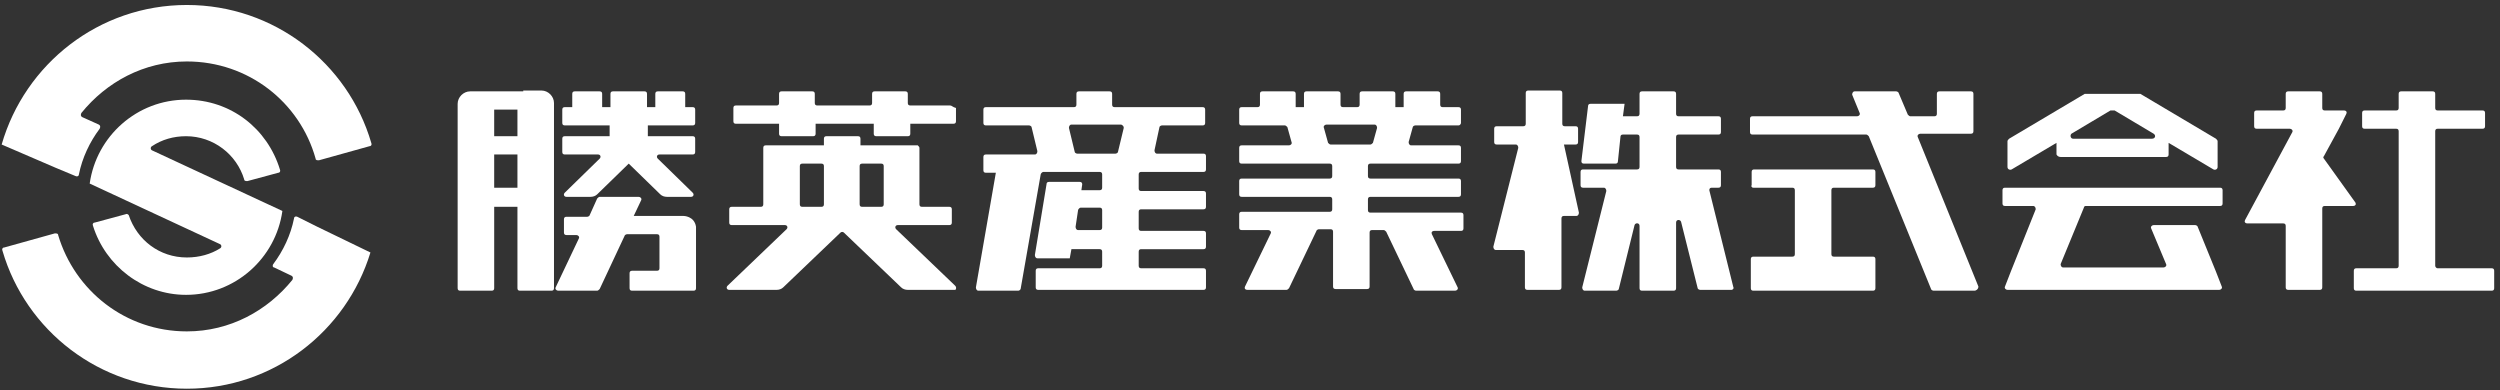 <?xml version="1.0" encoding="utf-8"?>
<!-- Generator: Adobe Illustrator 23.0.3, SVG Export Plug-In . SVG Version: 6.00 Build 0)  -->
<svg version="1.1" id="レイヤー_1" xmlns="http://www.w3.org/2000/svg" xmlns:xlink="http://www.w3.org/1999/xlink" x="0px"
	 y="0px" width="301px" height="47px" viewBox="0 0 301 47" style="enable-background:new 0 0 301 47;" xml:space="preserve">
<rect x="0" y="0" width="301" height="47" fill="#333333" stroke="none"/>
<style type="text/css">
	.st0{fill:#FFFFFF;}
</style>
<g>
	<g>
		<path class="st0" d="M6.7,20.2l2.4,1c0.2,0.1,0.4,0,0.4-0.2c0.4-2,1.3-3.9,2.5-5.5c0.1-0.2,0.1-0.4-0.1-0.5l-2-0.9
			c-0.2-0.1-0.2-0.3-0.1-0.5c3-3.7,7.5-6.2,12.7-6.2c7.4,0,13.6,4.9,15.5,11.7c0,0.2,0.2,0.2,0.4,0.2l6.1-1.7c0.2,0,0.3-0.2,0.2-0.4
			C41.9,7.6,33,0.6,22.5,0.6C11.9,0.6,3,7.7,0.2,17.4l0,0l0,0L6.7,20.2z"/>
		<path class="st0" d="M38.2,27.3l-2.4-1.2c-0.2-0.1-0.4,0-0.4,0.2c-0.4,2-1.3,3.9-2.5,5.5c-0.1,0.1-0.1,0.4,0.1,0.4l2.1,1
			c0.2,0.1,0.2,0.3,0.1,0.5c-3,3.7-7.5,6.2-12.7,6.2C15.1,39.9,9,35,7,28.3c0-0.2-0.2-0.2-0.4-0.2l-6.1,1.7c-0.2,0-0.3,0.2-0.2,0.4
			C3.1,39.8,12,46.8,22.5,46.8c10.4,0,19.2-6.9,22.1-16.4l0,0l0,0L38.2,27.3z"/>
		<path class="st0" d="M15.1,25.8l-3.7,1c-0.2,0-0.3,0.2-0.2,0.4c1.5,4.8,6,8.3,11.2,8.3c5.9,0,10.8-4.4,11.6-10.1l0,0l0,0l-4.3-2
			l-11.4-5.3c-0.2-0.1-0.2-0.4,0-0.5c1.2-0.8,2.6-1.2,4.1-1.2c3.3,0,6.1,2.2,7,5.2c0,0.2,0.2,0.2,0.4,0.2l3.7-1
			c0.2,0,0.3-0.2,0.2-0.4c-1.5-4.9-5.9-8.4-11.3-8.4c-5.9,0-10.8,4.4-11.6,10.1l0,0l0,0l4.3,2l11.4,5.3c0.2,0.1,0.2,0.4,0,0.5
			C25.4,30.6,24,31,22.5,31c-3.3,0-6-2.1-7-5.1C15.4,25.8,15.3,25.7,15.1,25.8z"/>
	</g>
	<path class="st0" d="M188.3,17.4h1.4c0.2,0,0.3-0.1,0.3-0.3v-1.6c0-0.2-0.1-0.3-0.3-0.3h-1.3c-0.2,0-0.3-0.1-0.3-0.3v-3.7
		c0-0.2-0.1-0.3-0.3-0.3H184c-0.2,0-0.3,0.1-0.3,0.3v3.7c0,0.2-0.1,0.3-0.3,0.3h-3.2c-0.2,0-0.3,0.1-0.3,0.3v1.6
		c0,0.2,0.1,0.3,0.3,0.3h2.3c0.2,0,0.3,0.2,0.3,0.4l-3,11.9c0,0.2,0.1,0.4,0.3,0.4h3.2c0.2,0,0.3,0.1,0.3,0.3v4.2
		c0,0.2,0.1,0.3,0.3,0.3h3.8c0.2,0,0.3-0.1,0.3-0.3v-8.3c0-0.2,0.1-0.3,0.3-0.3h1.5c0.2,0,0.3-0.2,0.3-0.4L188.3,17.4z"/>
	<path class="st0" d="M211.1,22.6h4.7c0.2,0,0.3,0.1,0.3,0.3v7.7c0,0.2-0.1,0.3-0.3,0.3h-4.7c-0.2,0-0.3,0.1-0.3,0.3v3.5
		c0,0.2,0.1,0.3,0.3,0.3h5h4.4h5c0.2,0,0.3-0.1,0.3-0.3v-3.5c0-0.2-0.1-0.3-0.3-0.3h-4.7c-0.2,0-0.3-0.1-0.3-0.3v-7.7
		c0-0.2,0.1-0.3,0.3-0.3h4.7c0.2,0,0.3-0.1,0.3-0.3v-1.6c0-0.2-0.1-0.3-0.3-0.3h-14.3c-0.2,0-0.3,0.1-0.3,0.3v1.6
		C210.8,22.4,210.9,22.6,211.1,22.6z"/>
	<path class="st0" d="M175.9,14.8v-1.6c0-0.2-0.1-0.3-0.3-0.3h-1.9c-0.2,0-0.3-0.1-0.3-0.3v-1.3c0-0.2-0.1-0.3-0.3-0.3h-3.8
		c-0.2,0-0.3,0.1-0.3,0.3v1.6h-1v-1.6c0-0.2-0.1-0.3-0.3-0.3H164c-0.2,0-0.3,0.1-0.3,0.3v1.3c0,0.2-0.1,0.3-0.3,0.3h-1.7
		c-0.2,0-0.3-0.1-0.3-0.3v-1.3c0-0.2-0.1-0.3-0.3-0.3h-3.8c-0.2,0-0.3,0.1-0.3,0.3v1.6h-1v-1.6c0-0.2-0.1-0.3-0.3-0.3H152
		c-0.2,0-0.3,0.1-0.3,0.3v1.3c0,0.2-0.1,0.3-0.3,0.3h-1.9c-0.2,0-0.3,0.1-0.3,0.3v1.6c0,0.2,0.1,0.3,0.3,0.3h5.2
		c0.1,0,0.2,0.1,0.3,0.2l0.5,1.8c0.1,0.2-0.1,0.4-0.3,0.4h-5.7c-0.2,0-0.3,0.1-0.3,0.3v1.6c0,0.2,0.1,0.3,0.3,0.3h10.6
		c0.2,0,0.3,0.1,0.3,0.3v1.2c0,0.2-0.1,0.3-0.3,0.3h-10.6c-0.2,0-0.3,0.1-0.3,0.3v1.6c0,0.2,0.1,0.3,0.3,0.3h10.6
		c0.2,0,0.3,0.1,0.3,0.3v1.2c0,0.2-0.1,0.3-0.3,0.3h-10.6c-0.2,0-0.3,0.1-0.3,0.3v1.6c0,0.2,0.1,0.3,0.3,0.3h3.2
		c0.2,0,0.4,0.2,0.3,0.4l-3.1,6.4c-0.1,0.2,0,0.4,0.3,0.4h4.7c0.1,0,0.2-0.1,0.3-0.2l3.3-6.9c0-0.1,0.2-0.2,0.3-0.2h1.4
		c0.2,0,0.3,0.1,0.3,0.3v6.6c0,0.2,0.1,0.3,0.3,0.3h3.8c0.2,0,0.3-0.1,0.3-0.3V28c0-0.2,0.1-0.3,0.3-0.3h1.4c0.1,0,0.2,0.1,0.3,0.2
		l3.3,6.9c0,0.1,0.2,0.2,0.3,0.2h4.7c0.2,0,0.4-0.2,0.3-0.4l-3.1-6.4c-0.1-0.2,0-0.4,0.3-0.4h3.2c0.2,0,0.3-0.1,0.3-0.3v-1.6
		c0-0.2-0.1-0.3-0.3-0.3H165c-0.2,0-0.3-0.1-0.3-0.3V24c0-0.2,0.1-0.3,0.3-0.3h10.6c0.2,0,0.3-0.1,0.3-0.3v-1.6
		c0-0.2-0.1-0.3-0.3-0.3H165c-0.2,0-0.3-0.1-0.3-0.3v-1.2c0-0.2,0.1-0.3,0.3-0.3h10.6c0.2,0,0.3-0.1,0.3-0.3v-1.6
		c0-0.2-0.1-0.3-0.3-0.3h-5.7c-0.2,0-0.3-0.2-0.3-0.4l0.5-1.8c0-0.1,0.2-0.2,0.3-0.2h5.2C175.8,15.1,175.9,14.9,175.9,14.8z
		 M165,17.4h-4.8c-0.1,0-0.2-0.1-0.3-0.2l-0.5-1.8c-0.1-0.2,0.1-0.4,0.3-0.4h5.8c0.2,0,0.3,0.2,0.3,0.4l-0.5,1.8
		C165.2,17.3,165.1,17.4,165,17.4z"/>
	<path class="st0" d="M63,11h-0.7h-2.8h-0.8h-2.1c-0.8,0-1.5,0.7-1.5,1.5v22.2c0,0.2,0.1,0.3,0.3,0.3h3.8c0.2,0,0.3-0.1,0.3-0.3
		v-9.8h2.8v9.8c0,0.2,0.1,0.3,0.3,0.3h3.8c0.2,0,0.3-0.1,0.3-0.3V12.4c0-0.8-0.7-1.5-1.5-1.5H63z M62.3,13.2v3.2h-2.8v-3.2H62.3z
		 M59.5,22.6v-4h2.8v4H59.5z"/>
	<g>
		<path class="st0" d="M248.1,18.9h12.7c0.2,0,0.3-0.1,0.3-0.3v-1.4l5.4,3.2c0.2,0.1,0.5,0,0.5-0.3V17c0-0.1-0.1-0.2-0.2-0.3
			l-9.1-5.4c0,0-0.1,0-0.2,0h-6.3c-0.1,0-0.1,0-0.2,0l-9.1,5.4c-0.1,0.1-0.2,0.2-0.2,0.3v3.1c0,0.3,0.3,0.4,0.5,0.3l5.4-3.2v1.4
			C247.7,18.8,247.9,18.9,248.1,18.9z M254.6,13.3l4.7,2.8c0.3,0.2,0.2,0.6-0.2,0.6h-9.5c-0.3,0-0.4-0.4-0.2-0.6l4.7-2.8
			C254.4,13.3,254.5,13.3,254.6,13.3z"/>
		<path class="st0" d="M251.1,24.8h16.2c0.2,0,0.3-0.1,0.3-0.3v-1.6c0-0.2-0.1-0.3-0.3-0.3h-25.9c-0.2,0-0.3,0.1-0.3,0.3v1.6
			c0,0.2,0.1,0.3,0.3,0.3h3.4c0.2,0,0.3,0.2,0.3,0.4l-3,7.5l-0.7,1.8c-0.1,0.2,0.1,0.4,0.3,0.4h5.2H262h5.2c0.2,0,0.4-0.2,0.3-0.4
			l-0.7-1.8l-2.2-5.4c0-0.1-0.2-0.2-0.3-0.2h-5c-0.2,0-0.4,0.2-0.3,0.4l1.8,4.3c0.1,0.2-0.1,0.4-0.3,0.4h-12.1
			c-0.2,0-0.3-0.2-0.3-0.4l2.8-6.8C250.9,24.9,251,24.8,251.1,24.8z"/>
	</g>
	<g>
		<path class="st0" d="M293.2,32V15.8c0-0.2,0.1-0.3,0.3-0.3h5.4c0.2,0,0.3-0.1,0.3-0.3v-1.6c0-0.2-0.1-0.3-0.3-0.3h-5.4
			c-0.2,0-0.3-0.1-0.3-0.3v-1.7c0-0.2-0.1-0.3-0.3-0.3h-3.8c-0.2,0-0.3,0.1-0.3,0.3V13c0,0.2-0.1,0.3-0.3,0.3h-3.8
			c-0.2,0-0.3,0.1-0.3,0.3v1.6c0,0.2,0.1,0.3,0.3,0.3h3.8c0.2,0,0.3,0.1,0.3,0.3V32c0,0.2-0.1,0.3-0.3,0.3h-4.8
			c-0.2,0-0.3,0.1-0.3,0.3v2.1c0,0.2,0.1,0.3,0.3,0.3h16.3c0.2,0,0.3-0.1,0.3-0.3v-2.1c0-0.2-0.1-0.3-0.3-0.3h-6.5
			C293.3,32.3,293.2,32.1,293.2,32z"/>
		<path class="st0" d="M283.6,24.4l-3.8-5.3c-0.1-0.1-0.1-0.2,0-0.3l1.8-3.3l0.9-1.8c0.1-0.2,0-0.4-0.3-0.4h-2.3
			c-0.2,0-0.3-0.1-0.3-0.3v-1.7c0-0.2-0.1-0.3-0.3-0.3h-3.8c-0.2,0-0.3,0.1-0.3,0.3V13c0,0.2-0.1,0.3-0.3,0.3h-3.2
			c-0.2,0-0.3,0.1-0.3,0.3v1.6c0,0.2,0.1,0.3,0.3,0.3h4c0.2,0,0.4,0.2,0.3,0.4l-5.7,10.6c-0.1,0.2,0,0.4,0.3,0.4h4.3
			c0.2,0,0.3,0.1,0.3,0.3v7.4c0,0.2,0.1,0.3,0.3,0.3h3.8c0.2,0,0.3-0.1,0.3-0.3v-9.5c0-0.2,0.1-0.3,0.3-0.3h3.4
			C283.6,24.8,283.7,24.6,283.6,24.4z"/>
	</g>
	<path class="st0" d="M82.3,26L82.3,26l-6,0l0.9-1.9c0.1-0.2-0.1-0.4-0.3-0.4h-4.7c-0.1,0-0.2,0.1-0.3,0.2l-0.9,2
		c0,0.1-0.2,0.2-0.3,0.2h-2.5c-0.2,0-0.3,0.1-0.3,0.3v1.6c0,0.2,0.1,0.3,0.3,0.3h1.2c0.2,0,0.4,0.2,0.3,0.4l-2.8,5.9
		c-0.1,0.2,0.1,0.4,0.3,0.4h4.7c0.1,0,0.2-0.1,0.3-0.2l3-6.4c0-0.1,0.2-0.2,0.3-0.2h3.6c0.2,0,0.3,0.1,0.3,0.3v3.8
		c0,0.2-0.1,0.3-0.3,0.3h-3c-0.2,0-0.3,0.1-0.3,0.3v1.8c0,0.2,0.1,0.3,0.3,0.3h3.3h4.1c0.2,0,0.3-0.1,0.3-0.3v-2.1v-4.4v-0.9
		C83.6,26,82.3,26,82.3,26z"/>
	<path class="st0" d="M115,34.4l-7.1-6.8c-0.2-0.2-0.1-0.5,0.2-0.5h6.2c0.2,0,0.3-0.1,0.3-0.3v-1.6c0-0.2-0.1-0.3-0.3-0.3H111
		c-0.2,0-0.3-0.1-0.3-0.3V18v-0.2c0-0.1-0.1-0.2-0.2-0.3h-6.9v-0.8c0-0.2-0.1-0.3-0.3-0.3h-3.8c-0.2,0-0.3,0.1-0.3,0.3v0.8h-7
		c-0.2,0-0.3,0.1-0.3,0.3v1.9v4.9c0,0.2-0.1,0.3-0.3,0.3h-3.5c-0.2,0-0.3,0.1-0.3,0.3v1.6c0,0.2,0.1,0.3,0.3,0.3h6.4
		c0.3,0,0.4,0.3,0.2,0.5l-7.1,6.8c-0.2,0.2-0.1,0.5,0.2,0.5h5.7c0.3,0,0.6-0.1,0.8-0.3l6.9-6.6c0.1-0.1,0.3-0.1,0.4,0l6.9,6.6
		c0.2,0.2,0.5,0.3,0.8,0.3h5.7C115.1,34.9,115.2,34.6,115,34.4z M99.2,24.6c0,0.2-0.1,0.3-0.3,0.3h-2.3c-0.2,0-0.3-0.1-0.3-0.3V20
		c0-0.2,0.1-0.3,0.3-0.3h2.3c0.2,0,0.3,0.1,0.3,0.3V24.6z M106.4,24.6c0,0.2-0.1,0.3-0.3,0.3h-2.3c-0.2,0-0.3-0.1-0.3-0.3V20
		c0-0.2,0.1-0.3,0.3-0.3h2.3c0.2,0,0.3,0.1,0.3,0.3V24.6z"/>
	<path class="st0" d="M114.4,12.7h-4.8c-0.2,0-0.3-0.1-0.3-0.3v-1.1c0-0.2-0.1-0.3-0.3-0.3h-3.7c-0.2,0-0.3,0.1-0.3,0.3v1.1
		c0,0.2-0.1,0.3-0.3,0.3h-6.3c-0.2,0-0.3-0.1-0.3-0.3v-1.1c0-0.2-0.1-0.3-0.3-0.3h-3.7c-0.2,0-0.3,0.1-0.3,0.3v1.1
		c0,0.2-0.1,0.3-0.3,0.3h-4.9c-0.2,0-0.3,0.1-0.3,0.3v1.6c0,0.2,0.1,0.3,0.3,0.3h5.2v1.2c0,0.2,0.1,0.3,0.3,0.3h3.8
		c0.2,0,0.3-0.1,0.3-0.3h0v-1.2h7v1.2c0,0.2,0.1,0.3,0.3,0.3h3.8c0.2,0,0.3-0.1,0.3-0.3v-1.2h5.2c0.2,0,0.3-0.1,0.3-0.3v-1.6
		C114.7,12.9,114.6,12.7,114.4,12.7z"/>
	<path class="st0" d="M83.4,15.1c0.2,0,0.3-0.1,0.3-0.3v-1.6c0-0.2-0.1-0.3-0.3-0.3h-0.9v-1.6c0-0.2-0.1-0.3-0.3-0.3h-3
		c-0.2,0-0.3,0.1-0.3,0.3v1.6h-1v-1.6c0-0.2-0.1-0.3-0.3-0.3h-3.8c-0.2,0-0.3,0.1-0.3,0.3v1.6h-1v-1.6c0-0.2-0.1-0.3-0.3-0.3h-3
		c-0.2,0-0.3,0.1-0.3,0.3v1.6h-0.9c-0.2,0-0.3,0.1-0.3,0.3v1.6c0,0.2,0.1,0.3,0.3,0.3h5.4v1.3h-5.4c-0.2,0-0.3,0.1-0.3,0.3v1.6
		c0,0.2,0.1,0.3,0.3,0.3h4c0.3,0,0.4,0.3,0.2,0.5l-4.2,4.1c-0.2,0.2-0.1,0.5,0.2,0.5h2.9c0.3,0,0.6-0.1,0.8-0.3l3.8-3.7l3.8,3.7
		c0.2,0.2,0.5,0.3,0.8,0.3h2.9c0.3,0,0.4-0.3,0.2-0.5l-4.2-4.1c-0.2-0.2-0.1-0.5,0.2-0.5h4c0.2,0,0.3-0.1,0.3-0.3v-1.6
		c0-0.2-0.1-0.3-0.3-0.3H78v-1.3H83.4z"/>
	<path class="st0" d="M139.6,15.3c0-0.1,0.2-0.2,0.3-0.2h4.9c0.2,0,0.3-0.1,0.3-0.3v-1.6c0-0.2-0.1-0.3-0.3-0.3h-10.6
		c-0.2,0-0.3-0.1-0.3-0.3v-1.3c0-0.2-0.1-0.3-0.3-0.3h-3.7c-0.2,0-0.3,0.1-0.3,0.3v1.3c0,0.2-0.1,0.3-0.3,0.3h-10.6
		c-0.2,0-0.3,0.1-0.3,0.3v1.6c0,0.2,0.1,0.3,0.3,0.3h5.2c0.1,0,0.3,0.1,0.3,0.2l0.7,2.9c0,0.2-0.1,0.4-0.3,0.4h-5.9
		c-0.2,0-0.3,0.1-0.3,0.3v1.6c0,0.2,0.1,0.3,0.3,0.3h1.2l-2.4,13.8c0,0.2,0.1,0.4,0.3,0.4h4.8c0.1,0,0.3-0.1,0.3-0.3l2.4-13.7
		c0-0.1,0.2-0.3,0.3-0.3h6.8c0.2,0,0.3,0.1,0.3,0.3v1.6c0,0.2-0.1,0.3-0.3,0.3h-2.2l0.1-0.7c0-0.2-0.1-0.3-0.3-0.3h-3.7
		c-0.2,0-0.3,0.1-0.3,0.3l-1.4,8.5c0,0.2,0.1,0.4,0.3,0.4h3.9l0.2-1.1h3.4c0.2,0,0.3,0.1,0.3,0.3V32c0,0.2-0.1,0.3-0.3,0.3H125
		c-0.2,0-0.3,0.1-0.3,0.3v2c0,0.2,0.1,0.3,0.3,0.3h19.9c0.2,0,0.3-0.1,0.3-0.3v-2c0-0.2-0.1-0.3-0.3-0.3h-7.5
		c-0.2,0-0.3-0.1-0.3-0.3v-1.7c0-0.2,0.1-0.3,0.3-0.3h7.5c0.2,0,0.3-0.1,0.3-0.3v-1.6c0-0.2-0.1-0.3-0.3-0.3h-7.5
		c-0.2,0-0.3-0.1-0.3-0.3v-2c0-0.2,0.1-0.3,0.3-0.3h7.5c0.2,0,0.3-0.1,0.3-0.3v-1.6c0-0.2-0.1-0.3-0.3-0.3h-7.5
		c-0.2,0-0.3-0.1-0.3-0.3V21c0-0.2,0.1-0.3,0.3-0.3h7.5c0.2,0,0.3-0.1,0.3-0.3v-1.6c0-0.2-0.1-0.3-0.3-0.3h-5.6
		c-0.2,0-0.3-0.2-0.3-0.4L139.6,15.3z M132.7,27.4c0,0.2-0.1,0.3-0.3,0.3h-2.6c-0.2,0-0.3-0.2-0.3-0.4l0.3-2c0-0.1,0.2-0.3,0.3-0.3
		h2.3c0.2,0,0.3,0.1,0.3,0.3V27.4z M135.3,15.4l-0.7,2.9c0,0.1-0.2,0.2-0.3,0.2h-4.6c-0.1,0-0.3-0.1-0.3-0.2l-0.7-2.9
		c0-0.2,0.1-0.4,0.3-0.4h6C135.2,15.1,135.3,15.2,135.3,15.4z"/>
	<path class="st0" d="M208.7,34.6l-2.9-11.7c0-0.2,0.1-0.3,0.3-0.3h0.8v0c0.2,0,0.3-0.1,0.3-0.3v-1.6c0-0.2-0.1-0.3-0.3-0.3h-4.8
		c-0.2,0-0.3-0.1-0.3-0.3v-3.6c0-0.2,0.1-0.3,0.3-0.3h4.8c0.2,0,0.3-0.1,0.3-0.3v-1.6c0-0.2-0.1-0.3-0.3-0.3h-4.8
		c-0.2,0-0.3-0.1-0.3-0.3v-2.4c0-0.2-0.1-0.3-0.3-0.3h-3.8c-0.2,0-0.3,0.1-0.3,0.3v2.4c0,0.2-0.1,0.3-0.3,0.3h-1.7l0.2-1.5h-4.1
		c-0.2,0-0.3,0.1-0.3,0.3l-0.8,6.6c0,0.2,0.1,0.3,0.3,0.3h3.8c0.2,0,0.3-0.1,0.3-0.3l0.3-2.9c0-0.2,0.1-0.3,0.3-0.3h1.7
		c0.2,0,0.3,0.1,0.3,0.3v3.6c0,0.2-0.1,0.3-0.3,0.3h-6.5c-0.2,0-0.3,0.1-0.3,0.3v1.6c0,0.2,0.1,0.3,0.3,0.3h2.5
		c0.2,0,0.3,0.2,0.3,0.4l-2.9,11.6c0,0.2,0.1,0.4,0.3,0.4h3.8c0.1,0,0.3-0.1,0.3-0.2l1.9-7.7c0.1-0.3,0.6-0.3,0.6,0.1v7.5
		c0,0.2,0.1,0.3,0.3,0.3h3.8c0.2,0,0.3-0.1,0.3-0.3v-7.9c0-0.4,0.5-0.4,0.6-0.1l2,8c0,0.1,0.2,0.2,0.3,0.2h3.8
		C208.6,34.9,208.8,34.7,208.7,34.6z"/>
	<path class="st0" d="M238.2,34.5l-7.3-18c-0.1-0.2,0.1-0.4,0.3-0.4h6.1c0.2,0,0.3-0.1,0.3-0.3v-0.8V14v-2.7c0-0.2-0.1-0.3-0.3-0.3
		h-3.8c-0.2,0-0.3,0.1-0.3,0.3v2.4c0,0.2-0.1,0.3-0.3,0.3H230c-0.1,0-0.2-0.1-0.3-0.2l-1.1-2.6c0-0.1-0.2-0.2-0.3-0.2h-5
		c-0.2,0-0.3,0.2-0.3,0.4l0.9,2.2c0.1,0.2-0.1,0.4-0.3,0.4h-12.6c-0.2,0-0.3,0.1-0.3,0.3v1.6c0,0.2,0.1,0.3,0.3,0.3h13.7
		c0.1,0,0.2,0.1,0.3,0.2l7.5,18.4c0,0.1,0.2,0.2,0.3,0.2h5C238.1,34.9,238.2,34.7,238.2,34.5z"/>
</g>
</svg>
